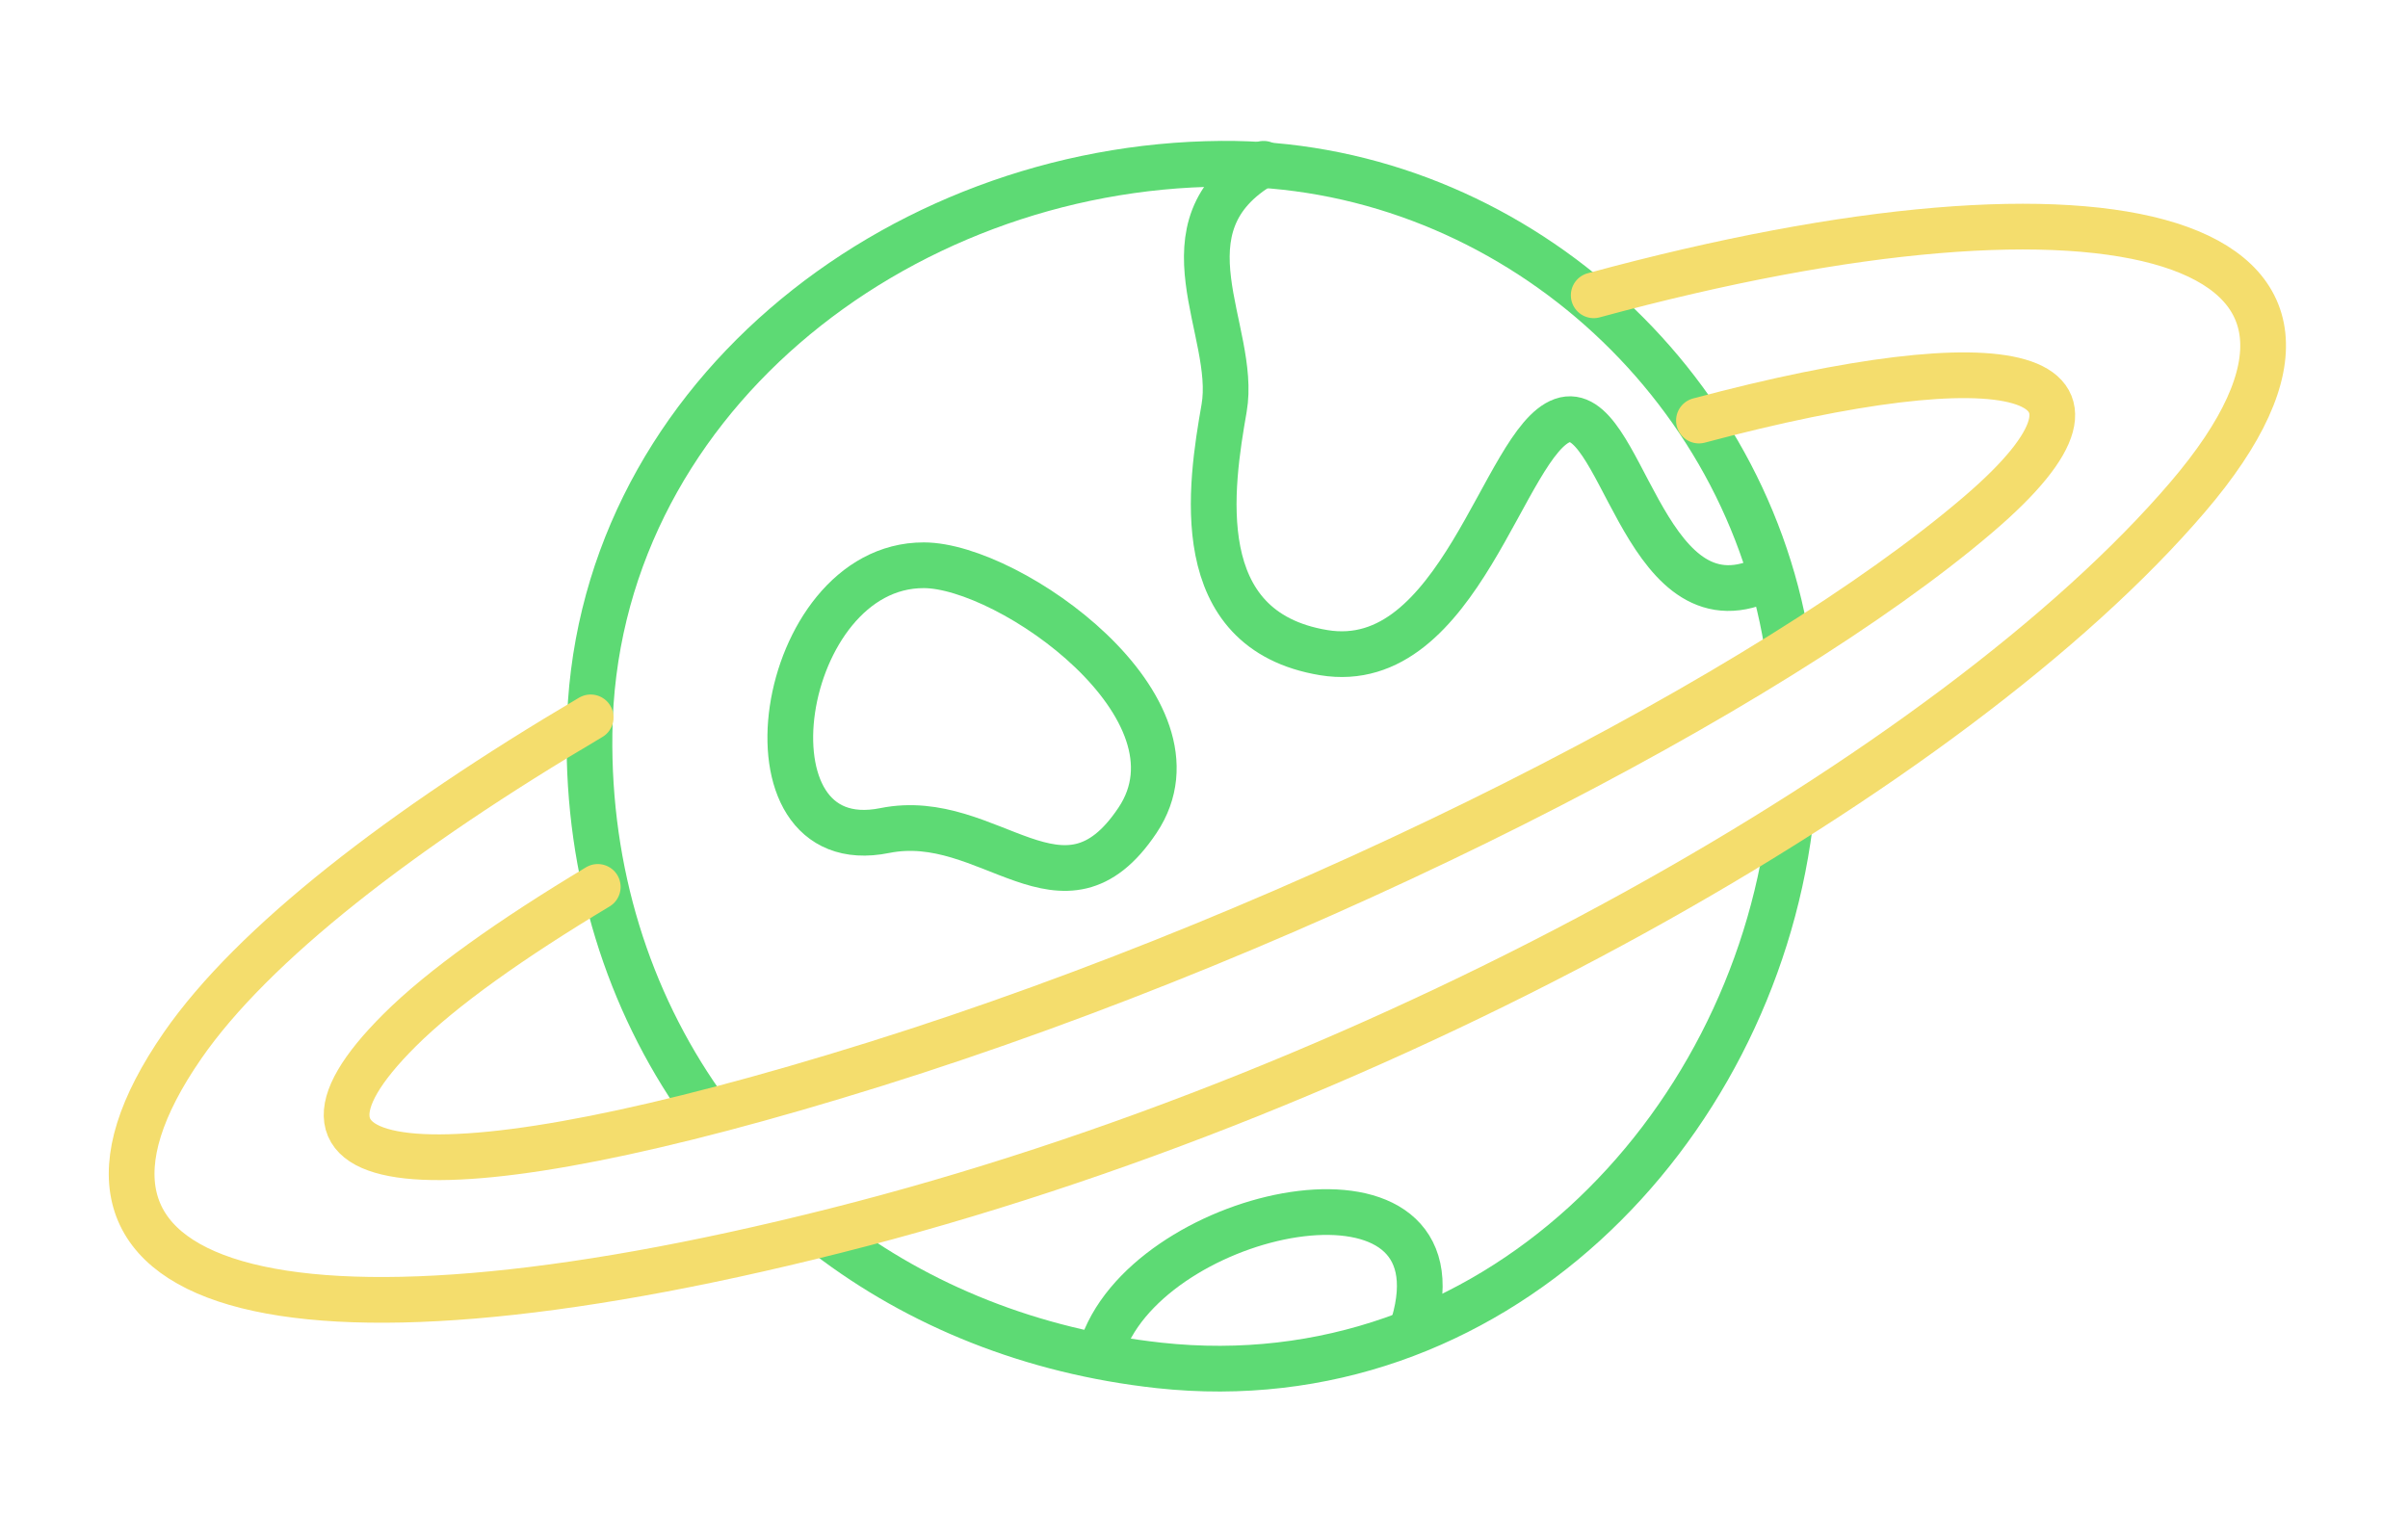 <?xml version="1.0" encoding="UTF-8"?> <svg xmlns="http://www.w3.org/2000/svg" width="158" height="101" viewBox="0 0 158 101" fill="none"> <path d="M117.441 54.136C114.85 74.303 97.855 91.976 76.047 89.601C67.669 88.681 60.28 85.662 54.324 81.109M46.012 72.43C41.231 65.62 38.56 57.241 38.681 48.124C38.945 26.522 58.734 10.905 80.142 10.746C98.287 10.605 114.288 24.287 117.243 42.187" stroke="#5DDA74" stroke-width="3" stroke-miterlimit="22.926" stroke-linecap="round" stroke-linejoin="round"></path> <path d="M104.57 19.378C138.594 10.129 158.289 15.392 143.538 32.626C128.238 50.514 91.443 71.513 54.794 80.765C18.145 90.017 0.841 84.703 11.981 68.607C16.593 61.946 26.331 54.404 38.757 47.076" stroke="#F4DD6D" stroke-width="3" stroke-miterlimit="22.926" stroke-linecap="round" stroke-linejoin="round"></path> <path d="M111.475 27.598C131.715 22.201 141.112 24.095 129.807 33.758C116.315 45.3 86.18 60.833 57.411 69.834C28.629 78.837 16.074 77.712 26.216 67.608C28.987 64.842 33.518 61.628 39.222 58.201" stroke="#F4DD6D" stroke-width="3" stroke-miterlimit="22.926" stroke-linecap="round" stroke-linejoin="round"></path> <path d="M82.91 10.749C75.81 14.865 81.206 21.706 80.319 26.785C79.432 31.865 77.936 41.356 86.856 42.828C95.775 44.301 98.673 28.953 102.518 27.594C106.363 26.234 107.725 41.15 115.322 38.204" stroke="#5DDA74" stroke-width="3" stroke-miterlimit="22.926" stroke-linecap="round" stroke-linejoin="round"></path> <path fill-rule="evenodd" clip-rule="evenodd" d="M60.614 37.094C66.263 37.096 79.543 46.495 74.64 53.827C69.74 61.173 64.961 53.114 58.055 54.502C48.097 56.515 51.002 37.079 60.614 37.094Z" stroke="#5DDA74" stroke-width="3" stroke-miterlimit="22.926" stroke-linecap="round" stroke-linejoin="round"></path> <path d="M72.543 87.813C76.335 79.024 96.228 75.115 92.753 86.906" stroke="#5DDA74" stroke-width="3" stroke-miterlimit="22.926" stroke-linecap="round" stroke-linejoin="round"></path> </svg> 